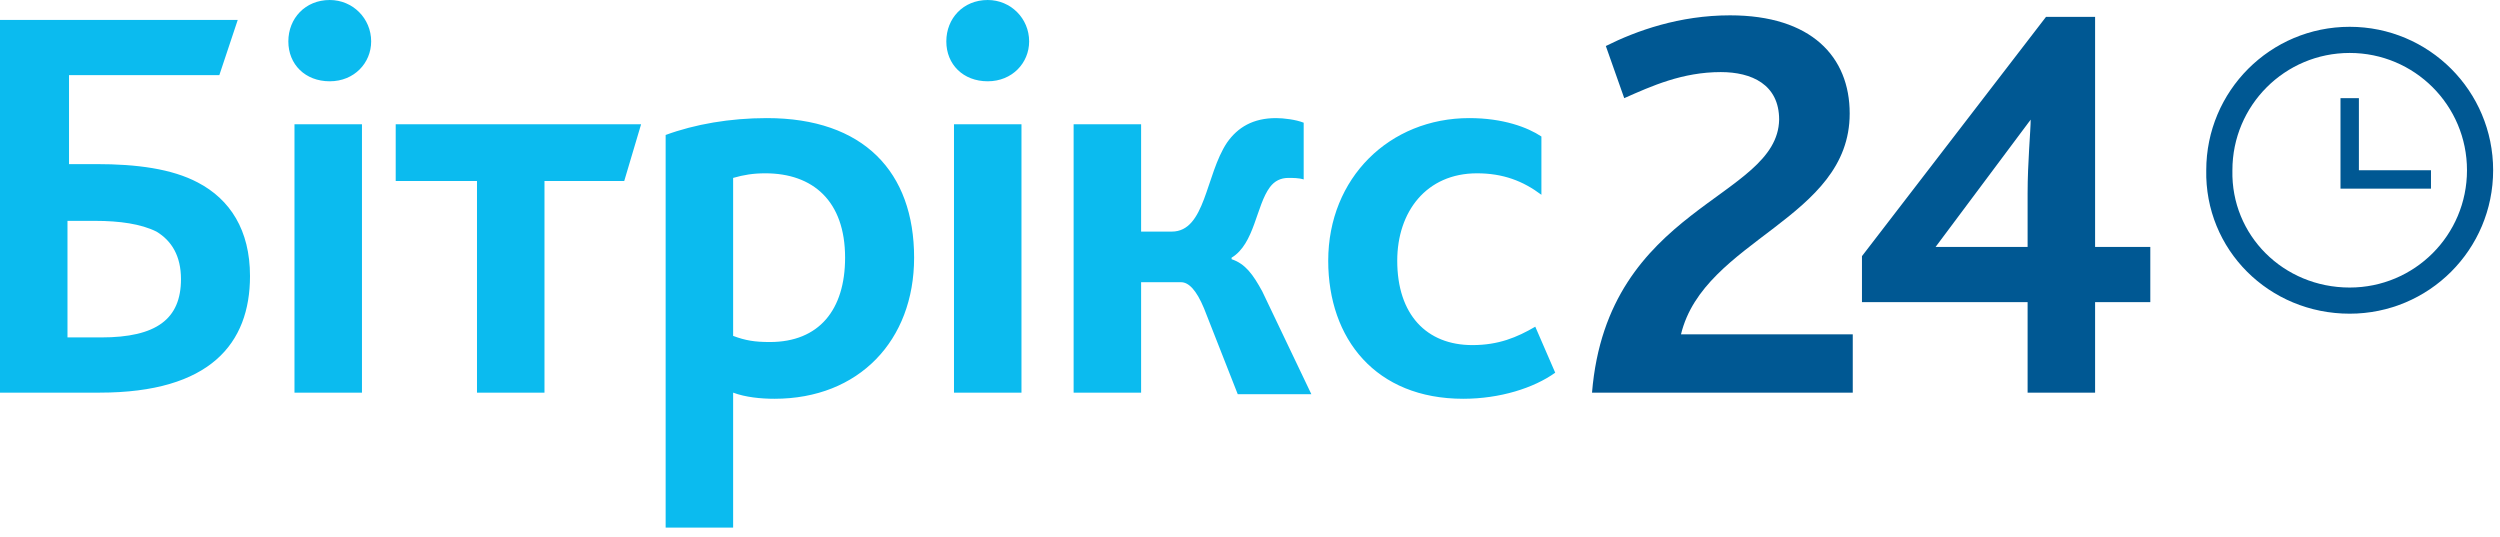 <svg width="163" height="35" viewBox="0 0 163 35" version="1.1" xmlns="http://www.w3.org/2000/svg" xmlns:xlink="http://www.w3.org/1999/xlink">
<g id="Canvas" fill="none">
<g id="bitrix24-logo-ua">
<g id="Group">
<g id="Vector">
<path d="M 1.52588e-06 24.6L 17 24.6L 17 20.8L 5.8 20.8C 7.3 14.6 16.8 13.3 16.8 6.4C 16.8 2.7 14.3 0 9 0C 5.7 0 2.9 1 0.9 2L 2.1 5.4C 3.9 4.6 5.9 3.7 8.4 3.7C 10.4 3.7 12.2 4.5 12.2 6.8C 12.1 12 1 12.4 1.52588e-06 24.6ZM 17.5 18.7L 28.4 18.7L 28.4 24.6L 32.8 24.6L 32.8 18.7L 36.4 18.7L 36.4 15.1L 32.8 15.1L 32.8 0.1L 29.6 0.1L 17.6 15.7L 17.6 18.7L 17.5 18.7ZM 22.4 15.1L 28.6 6.8C 28.6 7.5 28.4 9.6 28.4 11.6L 28.4 15.1L 25.5 15.1C 24.6 15.1 23 15.1 22.4 15.1Z" transform="translate(103.8 1)" fill="#005893"/>
</g>
<g id="Vector_2">
<path d="M 4.4 22L 4.4 14.4L 6.2 14.4C 7.8 14.4 9.2 14.6 10.2 15.1C 11.2 15.7 11.8 16.7 11.8 18.2C 11.8 20.8 10.2 22 6.6 22L 4.4 22L 4.4 22ZM 3.8147e-07 25.6L 6.5 25.6C 13.7 25.6 16.3 22.4 16.3 18C 16.3 15 15 13 12.9 11.9C 11.2 11 8.9 10.7 6.3 10.7L 4.5 10.7L 4.5 4.9L 14.3 4.9L 15.5 1.3L 3.8147e-07 1.3L 3.8147e-07 25.6ZM 19.2 25.6L 23.6 25.6L 23.6 8.1L 19.2 8.1L 19.2 25.6ZM 21.5 5.3C 23.1 5.3 24.2 4.1 24.2 2.7C 24.2 1.2 23 0 21.5 0C 19.9 0 18.8 1.2 18.8 2.7C 18.8 4.2 19.9 5.3 21.5 5.3ZM 31.1 25.6L 35.5 25.6L 35.5 11.8L 40.7 11.8L 41.8 8.1L 25.8 8.1L 25.8 11.8L 31.1 11.8L 31.1 25.6ZM 43.4 34.4L 47.8 34.4L 47.8 25.6C 48.6 25.9 49.6 26 50.5 26C 56 26 59.6 22.2 59.6 16.8C 59.6 11.2 56.3 7.7 50 7.7C 47.6 7.7 45.3 8.1 43.4 8.8L 43.4 34.4L 43.4 34.4ZM 47.8 21.9L 47.8 11.6C 48.5 11.4 49.1 11.3 49.9 11.3C 53 11.3 55.1 13.1 55.1 16.8C 55.1 20.2 53.4 22.3 50.2 22.3C 49.2 22.3 48.6 22.2 47.8 21.9ZM 62.2 25.6L 66.6 25.6L 66.6 8.1L 62.2 8.1L 62.2 25.6ZM 64.4 5.3C 66 5.3 67.1 4.1 67.1 2.7C 67.1 1.2 65.9 0 64.4 0C 62.8 0 61.7 1.2 61.7 2.7C 61.7 4.2 62.8 5.3 64.4 5.3ZM 70 25.6L 74.4 25.6L 74.4 18.4L 77 18.4C 77.5 18.4 78 18.9 78.5 20.1L 80.7 25.7L 85.5 25.7L 82.3 19C 81.7 17.9 81.2 17.2 80.3 16.9L 80.3 16.8C 81.8 15.9 81.9 13.4 82.8 12.2C 83.1 11.8 83.5 11.6 84 11.6C 84.3 11.6 84.7 11.6 85 11.7L 85 8C 84.5 7.8 83.7 7.7 83.2 7.7C 81.7 7.7 80.7 8.3 80 9.3C 78.6 11.4 78.6 15.1 76.4 15.1L 74.4 15.1L 74.4 8.1L 70 8.1L 70 25.6ZM 95.4 26C 97.8 26 100 25.3 101.4 24.3L 100.1 21.3C 98.9 22 97.7 22.5 96 22.5C 93 22.5 91.1 20.5 91.1 17C 91.1 13.8 93 11.3 96.3 11.3C 98 11.3 99.3 11.8 100.5 12.7L 100.5 8.9C 99.6 8.3 98 7.7 95.8 7.7C 90.6 7.7 86.6 11.6 86.6 17C 86.6 22.1 89.7 26 95.4 26Z" fill="#0BBBEF"/>
</g>
<g id="Vector_3">
<path d="M 8.502 17C 13.202 17 17.002 13.2 17.002 8.5C 17.002 3.8 13.202 -9.53674e-08 8.502 -9.53674e-08C 3.802 -9.53674e-08 0.002 3.8 0.002 8.5C -0.098 13.2 3.702 17 8.502 17Z" stroke-width="1.705" transform="translate(144.698 2.6)" stroke="#005893"/>
</g>
<g id="Vector_4">
<path d="M 5.9 4.7L 1.2 4.7L 1.2 9.53674e-08L -3.05176e-06 9.53674e-08L -3.05176e-06 5.9L 5.9 5.9L 5.9 4.7Z" transform="translate(152.6 6.4)" fill="#005893"/>
</g>
</g>
</g>
</g>
</svg>

